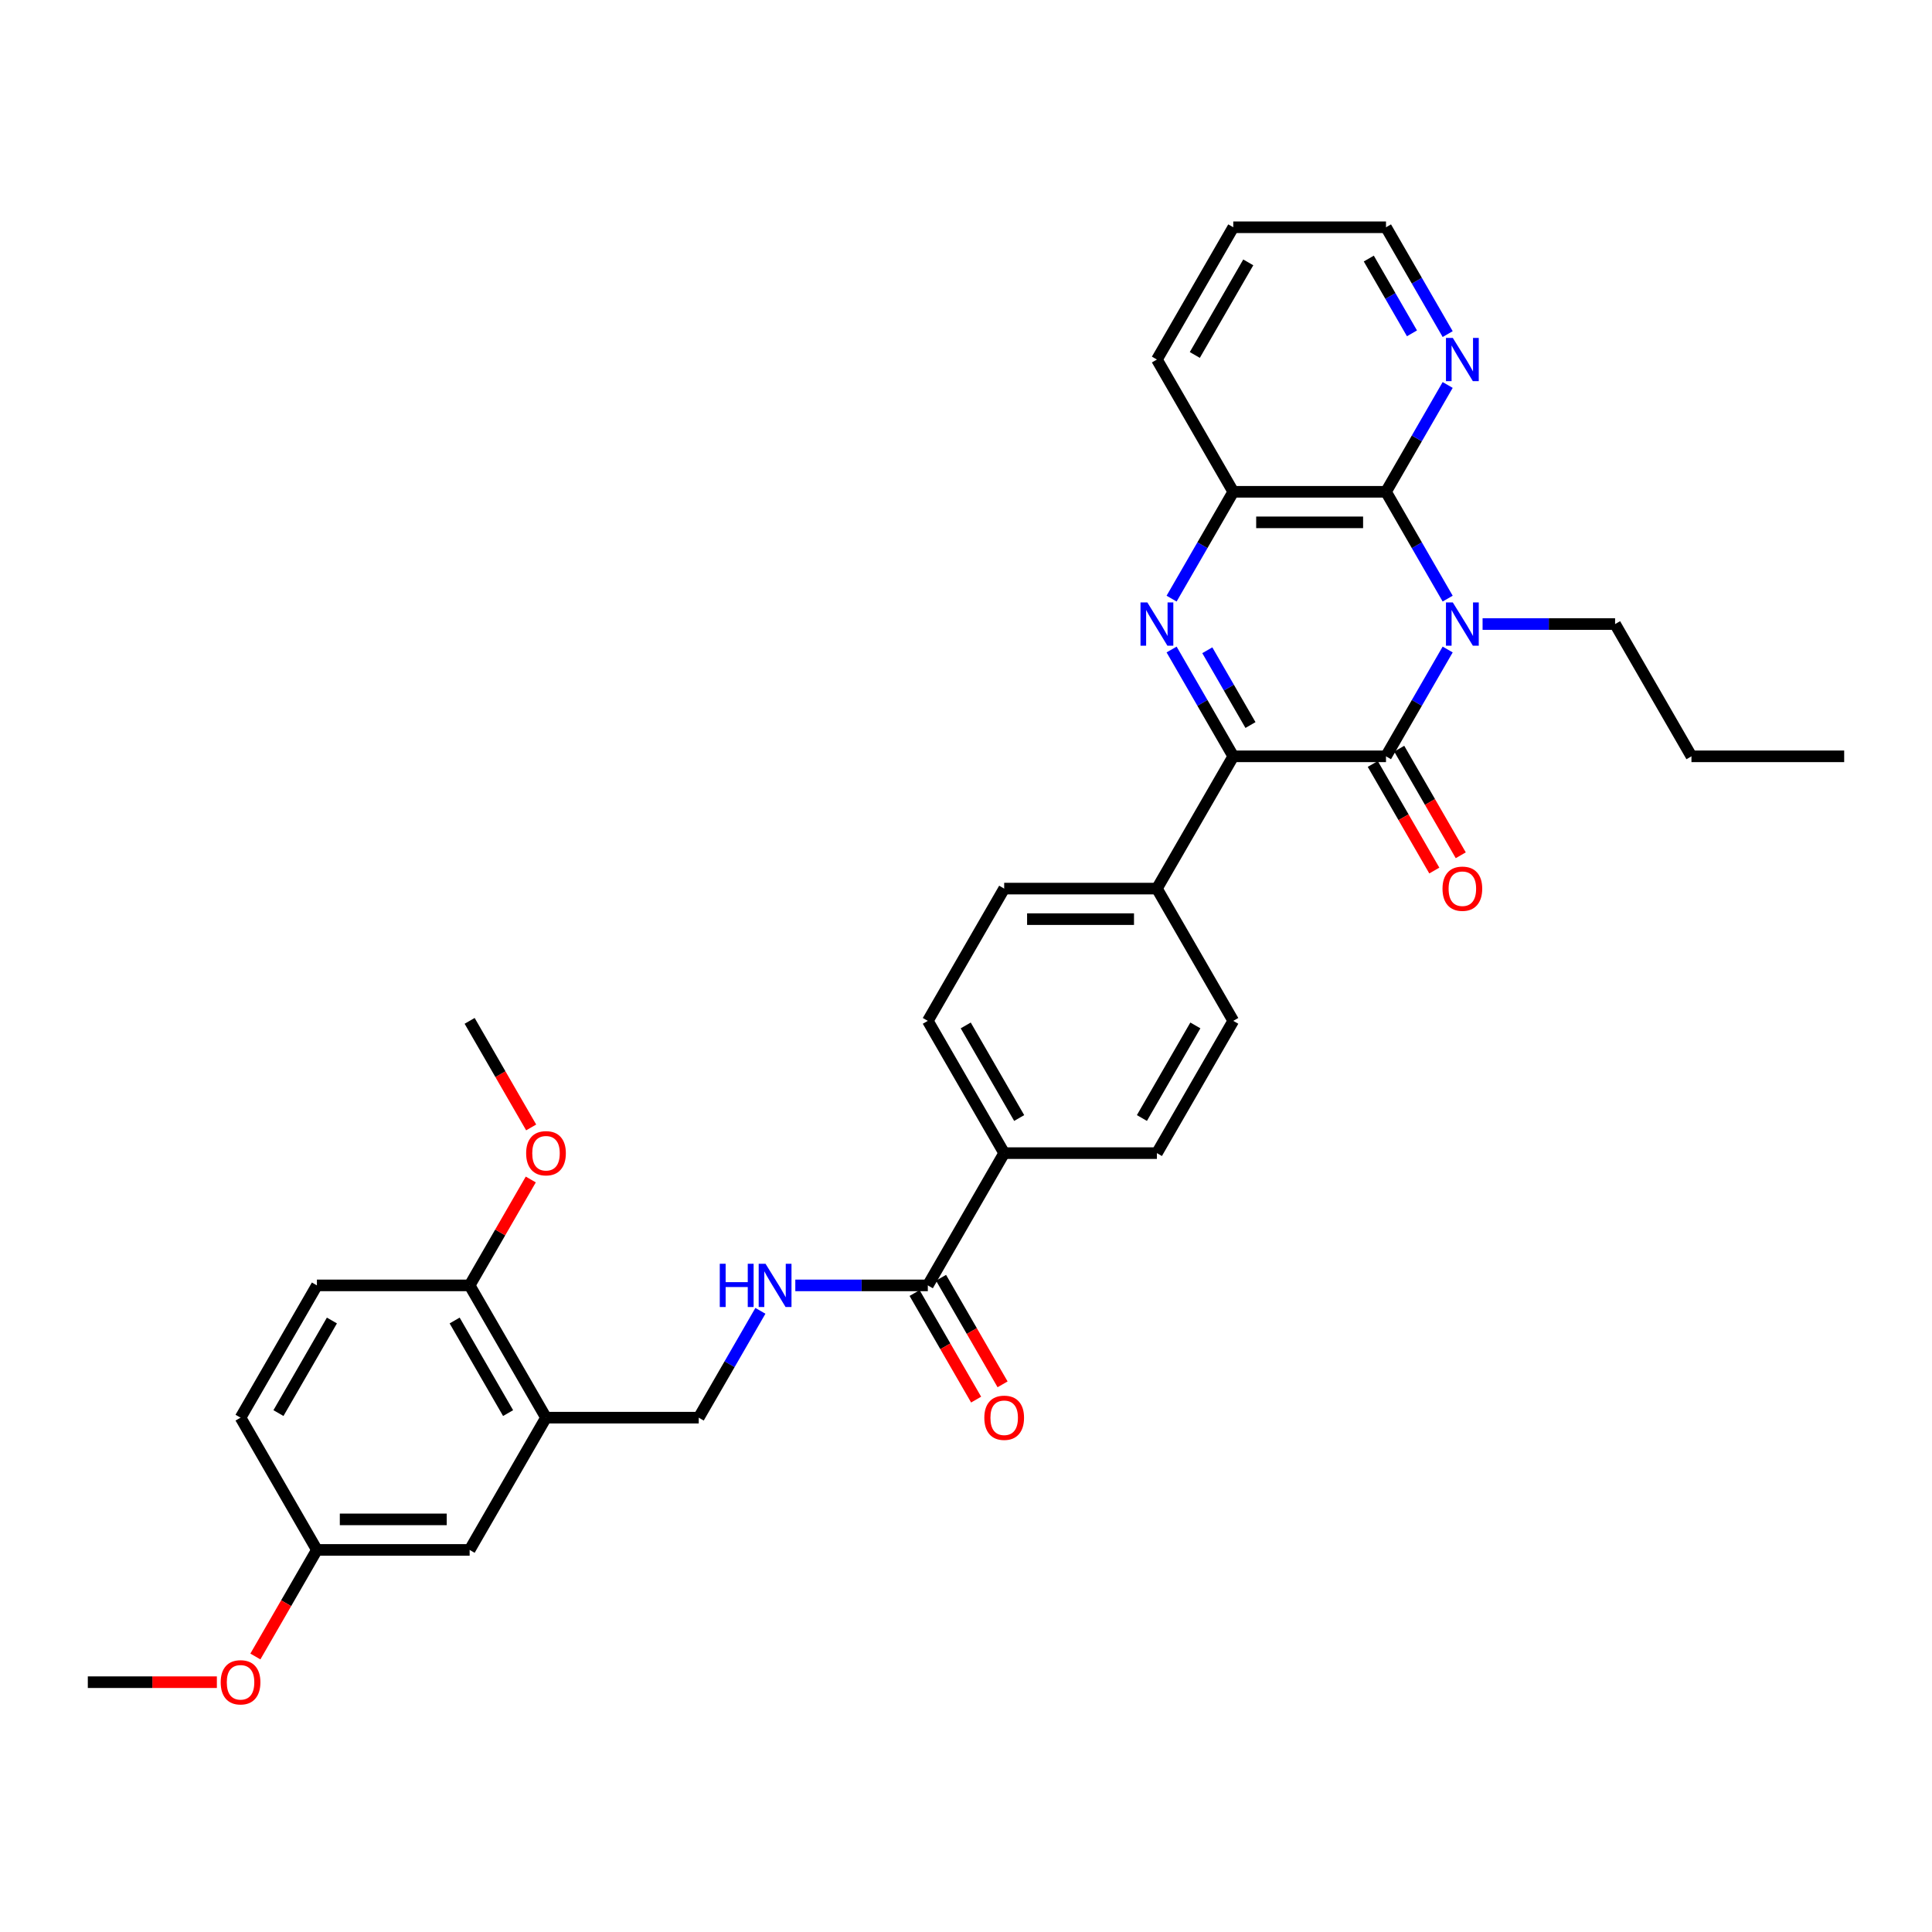 <?xml version='1.0' encoding='iso-8859-1'?>
<svg version='1.1' baseProfile='full'
              xmlns='http://www.w3.org/2000/svg'
                      xmlns:rdkit='http://www.rdkit.org/xml'
                      xmlns:xlink='http://www.w3.org/1999/xlink'
                  xml:space='preserve'
width='1000px' height='1000px' viewBox='0 0 1000 1000'>
<!-- END OF HEADER -->
<rect style='opacity:1.0;fill:#FFFFFF;stroke:none' width='1000' height='1000' x='0' y='0'> </rect>
<path class='bond-0' d='M 749.313,336.185 L 733.352,363.83' style='fill:none;fill-rule:evenodd;stroke:#0000FF;stroke-width:6px;stroke-linecap:butt;stroke-linejoin:miter;stroke-opacity:1' />
<path class='bond-0' d='M 733.352,363.83 L 717.391,391.475' style='fill:none;fill-rule:evenodd;stroke:#000000;stroke-width:6px;stroke-linecap:butt;stroke-linejoin:miter;stroke-opacity:1' />
<path class='bond-3' d='M 749.313,309.845 L 733.352,282.2' style='fill:none;fill-rule:evenodd;stroke:#0000FF;stroke-width:6px;stroke-linecap:butt;stroke-linejoin:miter;stroke-opacity:1' />
<path class='bond-3' d='M 733.352,282.2 L 717.391,254.554' style='fill:none;fill-rule:evenodd;stroke:#000000;stroke-width:6px;stroke-linecap:butt;stroke-linejoin:miter;stroke-opacity:1' />
<path class='bond-20' d='M 767.383,323.015 L 801.676,323.015' style='fill:none;fill-rule:evenodd;stroke:#0000FF;stroke-width:6px;stroke-linecap:butt;stroke-linejoin:miter;stroke-opacity:1' />
<path class='bond-20' d='M 801.676,323.015 L 835.968,323.015' style='fill:none;fill-rule:evenodd;stroke:#000000;stroke-width:6px;stroke-linecap:butt;stroke-linejoin:miter;stroke-opacity:1' />
<path class='bond-2' d='M 717.391,391.475 L 638.34,391.475' style='fill:none;fill-rule:evenodd;stroke:#000000;stroke-width:6px;stroke-linecap:butt;stroke-linejoin:miter;stroke-opacity:1' />
<path class='bond-10' d='M 710.545,395.428 L 726.47,423.01' style='fill:none;fill-rule:evenodd;stroke:#000000;stroke-width:6px;stroke-linecap:butt;stroke-linejoin:miter;stroke-opacity:1' />
<path class='bond-10' d='M 726.47,423.01 L 742.394,450.592' style='fill:none;fill-rule:evenodd;stroke:#FF0000;stroke-width:6px;stroke-linecap:butt;stroke-linejoin:miter;stroke-opacity:1' />
<path class='bond-10' d='M 724.237,387.523 L 740.162,415.105' style='fill:none;fill-rule:evenodd;stroke:#000000;stroke-width:6px;stroke-linecap:butt;stroke-linejoin:miter;stroke-opacity:1' />
<path class='bond-10' d='M 740.162,415.105 L 756.086,442.687' style='fill:none;fill-rule:evenodd;stroke:#FF0000;stroke-width:6px;stroke-linecap:butt;stroke-linejoin:miter;stroke-opacity:1' />
<path class='bond-1' d='M 606.418,309.845 L 622.379,282.2' style='fill:none;fill-rule:evenodd;stroke:#0000FF;stroke-width:6px;stroke-linecap:butt;stroke-linejoin:miter;stroke-opacity:1' />
<path class='bond-1' d='M 622.379,282.2 L 638.34,254.554' style='fill:none;fill-rule:evenodd;stroke:#000000;stroke-width:6px;stroke-linecap:butt;stroke-linejoin:miter;stroke-opacity:1' />
<path class='bond-33' d='M 606.418,336.185 L 622.379,363.83' style='fill:none;fill-rule:evenodd;stroke:#0000FF;stroke-width:6px;stroke-linecap:butt;stroke-linejoin:miter;stroke-opacity:1' />
<path class='bond-33' d='M 622.379,363.83 L 638.34,391.475' style='fill:none;fill-rule:evenodd;stroke:#000000;stroke-width:6px;stroke-linecap:butt;stroke-linejoin:miter;stroke-opacity:1' />
<path class='bond-33' d='M 624.898,336.573 L 636.071,355.925' style='fill:none;fill-rule:evenodd;stroke:#0000FF;stroke-width:6px;stroke-linecap:butt;stroke-linejoin:miter;stroke-opacity:1' />
<path class='bond-33' d='M 636.071,355.925 L 647.244,375.277' style='fill:none;fill-rule:evenodd;stroke:#000000;stroke-width:6px;stroke-linecap:butt;stroke-linejoin:miter;stroke-opacity:1' />
<path class='bond-8' d='M 638.34,391.475 L 598.814,459.936' style='fill:none;fill-rule:evenodd;stroke:#000000;stroke-width:6px;stroke-linecap:butt;stroke-linejoin:miter;stroke-opacity:1' />
<path class='bond-4' d='M 717.391,254.554 L 638.34,254.554' style='fill:none;fill-rule:evenodd;stroke:#000000;stroke-width:6px;stroke-linecap:butt;stroke-linejoin:miter;stroke-opacity:1' />
<path class='bond-4' d='M 705.534,270.365 L 650.198,270.365' style='fill:none;fill-rule:evenodd;stroke:#000000;stroke-width:6px;stroke-linecap:butt;stroke-linejoin:miter;stroke-opacity:1' />
<path class='bond-9' d='M 717.391,254.554 L 733.352,226.909' style='fill:none;fill-rule:evenodd;stroke:#000000;stroke-width:6px;stroke-linecap:butt;stroke-linejoin:miter;stroke-opacity:1' />
<path class='bond-9' d='M 733.352,226.909 L 749.313,199.264' style='fill:none;fill-rule:evenodd;stroke:#0000FF;stroke-width:6px;stroke-linecap:butt;stroke-linejoin:miter;stroke-opacity:1' />
<path class='bond-25' d='M 638.34,254.554 L 598.814,186.094' style='fill:none;fill-rule:evenodd;stroke:#000000;stroke-width:6px;stroke-linecap:butt;stroke-linejoin:miter;stroke-opacity:1' />
<path class='bond-5' d='M 480.237,665.317 L 519.763,596.857' style='fill:none;fill-rule:evenodd;stroke:#000000;stroke-width:6px;stroke-linecap:butt;stroke-linejoin:miter;stroke-opacity:1' />
<path class='bond-7' d='M 480.237,665.317 L 445.945,665.317' style='fill:none;fill-rule:evenodd;stroke:#000000;stroke-width:6px;stroke-linecap:butt;stroke-linejoin:miter;stroke-opacity:1' />
<path class='bond-7' d='M 445.945,665.317 L 411.652,665.317' style='fill:none;fill-rule:evenodd;stroke:#0000FF;stroke-width:6px;stroke-linecap:butt;stroke-linejoin:miter;stroke-opacity:1' />
<path class='bond-15' d='M 473.391,669.27 L 489.316,696.852' style='fill:none;fill-rule:evenodd;stroke:#000000;stroke-width:6px;stroke-linecap:butt;stroke-linejoin:miter;stroke-opacity:1' />
<path class='bond-15' d='M 489.316,696.852 L 505.24,724.434' style='fill:none;fill-rule:evenodd;stroke:#FF0000;stroke-width:6px;stroke-linecap:butt;stroke-linejoin:miter;stroke-opacity:1' />
<path class='bond-15' d='M 487.083,661.365 L 503.008,688.947' style='fill:none;fill-rule:evenodd;stroke:#000000;stroke-width:6px;stroke-linecap:butt;stroke-linejoin:miter;stroke-opacity:1' />
<path class='bond-15' d='M 503.008,688.947 L 518.932,716.529' style='fill:none;fill-rule:evenodd;stroke:#FF0000;stroke-width:6px;stroke-linecap:butt;stroke-linejoin:miter;stroke-opacity:1' />
<path class='bond-6' d='M 282.609,733.778 L 361.66,733.778' style='fill:none;fill-rule:evenodd;stroke:#000000;stroke-width:6px;stroke-linecap:butt;stroke-linejoin:miter;stroke-opacity:1' />
<path class='bond-13' d='M 282.609,733.778 L 243.083,665.317' style='fill:none;fill-rule:evenodd;stroke:#000000;stroke-width:6px;stroke-linecap:butt;stroke-linejoin:miter;stroke-opacity:1' />
<path class='bond-13' d='M 262.988,731.414 L 235.32,683.491' style='fill:none;fill-rule:evenodd;stroke:#000000;stroke-width:6px;stroke-linecap:butt;stroke-linejoin:miter;stroke-opacity:1' />
<path class='bond-14' d='M 282.609,733.778 L 243.083,802.238' style='fill:none;fill-rule:evenodd;stroke:#000000;stroke-width:6px;stroke-linecap:butt;stroke-linejoin:miter;stroke-opacity:1' />
<path class='bond-12' d='M 393.582,678.487 L 377.621,706.133' style='fill:none;fill-rule:evenodd;stroke:#0000FF;stroke-width:6px;stroke-linecap:butt;stroke-linejoin:miter;stroke-opacity:1' />
<path class='bond-12' d='M 377.621,706.133 L 361.66,733.778' style='fill:none;fill-rule:evenodd;stroke:#000000;stroke-width:6px;stroke-linecap:butt;stroke-linejoin:miter;stroke-opacity:1' />
<path class='bond-16' d='M 598.814,459.936 L 519.763,459.936' style='fill:none;fill-rule:evenodd;stroke:#000000;stroke-width:6px;stroke-linecap:butt;stroke-linejoin:miter;stroke-opacity:1' />
<path class='bond-16' d='M 586.957,475.746 L 531.621,475.746' style='fill:none;fill-rule:evenodd;stroke:#000000;stroke-width:6px;stroke-linecap:butt;stroke-linejoin:miter;stroke-opacity:1' />
<path class='bond-17' d='M 598.814,459.936 L 638.34,528.396' style='fill:none;fill-rule:evenodd;stroke:#000000;stroke-width:6px;stroke-linecap:butt;stroke-linejoin:miter;stroke-opacity:1' />
<path class='bond-27' d='M 749.313,172.924 L 733.352,145.278' style='fill:none;fill-rule:evenodd;stroke:#0000FF;stroke-width:6px;stroke-linecap:butt;stroke-linejoin:miter;stroke-opacity:1' />
<path class='bond-27' d='M 733.352,145.278 L 717.391,117.633' style='fill:none;fill-rule:evenodd;stroke:#000000;stroke-width:6px;stroke-linecap:butt;stroke-linejoin:miter;stroke-opacity:1' />
<path class='bond-27' d='M 730.833,172.535 L 719.66,153.184' style='fill:none;fill-rule:evenodd;stroke:#0000FF;stroke-width:6px;stroke-linecap:butt;stroke-linejoin:miter;stroke-opacity:1' />
<path class='bond-27' d='M 719.66,153.184 L 708.488,133.832' style='fill:none;fill-rule:evenodd;stroke:#000000;stroke-width:6px;stroke-linecap:butt;stroke-linejoin:miter;stroke-opacity:1' />
<path class='bond-11' d='M 519.763,596.857 L 598.814,596.857' style='fill:none;fill-rule:evenodd;stroke:#000000;stroke-width:6px;stroke-linecap:butt;stroke-linejoin:miter;stroke-opacity:1' />
<path class='bond-35' d='M 519.763,596.857 L 480.237,528.396' style='fill:none;fill-rule:evenodd;stroke:#000000;stroke-width:6px;stroke-linecap:butt;stroke-linejoin:miter;stroke-opacity:1' />
<path class='bond-35' d='M 527.526,578.683 L 499.858,530.76' style='fill:none;fill-rule:evenodd;stroke:#000000;stroke-width:6px;stroke-linecap:butt;stroke-linejoin:miter;stroke-opacity:1' />
<path class='bond-21' d='M 243.083,665.317 L 164.032,665.317' style='fill:none;fill-rule:evenodd;stroke:#000000;stroke-width:6px;stroke-linecap:butt;stroke-linejoin:miter;stroke-opacity:1' />
<path class='bond-24' d='M 243.083,665.317 L 258.907,637.909' style='fill:none;fill-rule:evenodd;stroke:#000000;stroke-width:6px;stroke-linecap:butt;stroke-linejoin:miter;stroke-opacity:1' />
<path class='bond-24' d='M 258.907,637.909 L 274.731,610.501' style='fill:none;fill-rule:evenodd;stroke:#FF0000;stroke-width:6px;stroke-linecap:butt;stroke-linejoin:miter;stroke-opacity:1' />
<path class='bond-22' d='M 243.083,802.238 L 164.032,802.238' style='fill:none;fill-rule:evenodd;stroke:#000000;stroke-width:6px;stroke-linecap:butt;stroke-linejoin:miter;stroke-opacity:1' />
<path class='bond-22' d='M 231.225,786.428 L 175.889,786.428' style='fill:none;fill-rule:evenodd;stroke:#000000;stroke-width:6px;stroke-linecap:butt;stroke-linejoin:miter;stroke-opacity:1' />
<path class='bond-19' d='M 519.763,459.936 L 480.237,528.396' style='fill:none;fill-rule:evenodd;stroke:#000000;stroke-width:6px;stroke-linecap:butt;stroke-linejoin:miter;stroke-opacity:1' />
<path class='bond-18' d='M 638.34,528.396 L 598.814,596.857' style='fill:none;fill-rule:evenodd;stroke:#000000;stroke-width:6px;stroke-linecap:butt;stroke-linejoin:miter;stroke-opacity:1' />
<path class='bond-18' d='M 618.719,530.76 L 591.051,578.683' style='fill:none;fill-rule:evenodd;stroke:#000000;stroke-width:6px;stroke-linecap:butt;stroke-linejoin:miter;stroke-opacity:1' />
<path class='bond-30' d='M 835.968,323.015 L 875.494,391.475' style='fill:none;fill-rule:evenodd;stroke:#000000;stroke-width:6px;stroke-linecap:butt;stroke-linejoin:miter;stroke-opacity:1' />
<path class='bond-36' d='M 164.032,665.317 L 124.506,733.778' style='fill:none;fill-rule:evenodd;stroke:#000000;stroke-width:6px;stroke-linecap:butt;stroke-linejoin:miter;stroke-opacity:1' />
<path class='bond-36' d='M 171.795,683.491 L 144.127,731.414' style='fill:none;fill-rule:evenodd;stroke:#000000;stroke-width:6px;stroke-linecap:butt;stroke-linejoin:miter;stroke-opacity:1' />
<path class='bond-23' d='M 164.032,802.238 L 124.506,733.778' style='fill:none;fill-rule:evenodd;stroke:#000000;stroke-width:6px;stroke-linecap:butt;stroke-linejoin:miter;stroke-opacity:1' />
<path class='bond-26' d='M 164.032,802.238 L 148.107,829.82' style='fill:none;fill-rule:evenodd;stroke:#000000;stroke-width:6px;stroke-linecap:butt;stroke-linejoin:miter;stroke-opacity:1' />
<path class='bond-26' d='M 148.107,829.82 L 132.183,857.402' style='fill:none;fill-rule:evenodd;stroke:#FF0000;stroke-width:6px;stroke-linecap:butt;stroke-linejoin:miter;stroke-opacity:1' />
<path class='bond-28' d='M 274.932,583.56 L 259.007,555.978' style='fill:none;fill-rule:evenodd;stroke:#FF0000;stroke-width:6px;stroke-linecap:butt;stroke-linejoin:miter;stroke-opacity:1' />
<path class='bond-28' d='M 259.007,555.978 L 243.083,528.396' style='fill:none;fill-rule:evenodd;stroke:#000000;stroke-width:6px;stroke-linecap:butt;stroke-linejoin:miter;stroke-opacity:1' />
<path class='bond-34' d='M 598.814,186.094 L 638.34,117.633' style='fill:none;fill-rule:evenodd;stroke:#000000;stroke-width:6px;stroke-linecap:butt;stroke-linejoin:miter;stroke-opacity:1' />
<path class='bond-34' d='M 618.435,183.73 L 646.103,135.807' style='fill:none;fill-rule:evenodd;stroke:#000000;stroke-width:6px;stroke-linecap:butt;stroke-linejoin:miter;stroke-opacity:1' />
<path class='bond-29' d='M 112.253,870.699 L 78.854,870.699' style='fill:none;fill-rule:evenodd;stroke:#FF0000;stroke-width:6px;stroke-linecap:butt;stroke-linejoin:miter;stroke-opacity:1' />
<path class='bond-29' d='M 78.854,870.699 L 45.455,870.699' style='fill:none;fill-rule:evenodd;stroke:#000000;stroke-width:6px;stroke-linecap:butt;stroke-linejoin:miter;stroke-opacity:1' />
<path class='bond-31' d='M 717.391,117.633 L 638.34,117.633' style='fill:none;fill-rule:evenodd;stroke:#000000;stroke-width:6px;stroke-linecap:butt;stroke-linejoin:miter;stroke-opacity:1' />
<path class='bond-32' d='M 875.494,391.475 L 954.545,391.475' style='fill:none;fill-rule:evenodd;stroke:#000000;stroke-width:6px;stroke-linecap:butt;stroke-linejoin:miter;stroke-opacity:1' />
<path  class='atom-0' d='M 751.968 311.821
L 759.304 323.679
Q 760.032 324.849, 761.202 326.967
Q 762.372 329.086, 762.435 329.212
L 762.435 311.821
L 765.407 311.821
L 765.407 334.208
L 762.34 334.208
L 754.466 321.244
Q 753.549 319.726, 752.569 317.987
Q 751.621 316.248, 751.336 315.71
L 751.336 334.208
L 748.427 334.208
L 748.427 311.821
L 751.968 311.821
' fill='#0000FF'/>
<path  class='atom-2' d='M 593.866 311.821
L 601.202 323.679
Q 601.929 324.849, 603.099 326.967
Q 604.269 329.086, 604.332 329.212
L 604.332 311.821
L 607.304 311.821
L 607.304 334.208
L 604.237 334.208
L 596.364 321.244
Q 595.447 319.726, 594.466 317.987
Q 593.518 316.248, 593.233 315.71
L 593.233 334.208
L 590.324 334.208
L 590.324 311.821
L 593.866 311.821
' fill='#0000FF'/>
<path  class='atom-8' d='M 372.553 654.124
L 375.589 654.124
L 375.589 663.641
L 387.036 663.641
L 387.036 654.124
L 390.071 654.124
L 390.071 676.511
L 387.036 676.511
L 387.036 666.171
L 375.589 666.171
L 375.589 676.511
L 372.553 676.511
L 372.553 654.124
' fill='#0000FF'/>
<path  class='atom-8' d='M 396.237 654.124
L 403.573 665.981
Q 404.3 667.151, 405.47 669.27
Q 406.64 671.388, 406.704 671.515
L 406.704 654.124
L 409.676 654.124
L 409.676 676.511
L 406.609 676.511
L 398.735 663.547
Q 397.818 662.029, 396.838 660.29
Q 395.889 658.55, 395.605 658.013
L 395.605 676.511
L 392.696 676.511
L 392.696 654.124
L 396.237 654.124
' fill='#0000FF'/>
<path  class='atom-10' d='M 751.968 174.9
L 759.304 186.758
Q 760.032 187.928, 761.202 190.046
Q 762.372 192.165, 762.435 192.291
L 762.435 174.9
L 765.407 174.9
L 765.407 197.287
L 762.34 197.287
L 754.466 184.323
Q 753.549 182.805, 752.569 181.066
Q 751.621 179.327, 751.336 178.789
L 751.336 197.287
L 748.427 197.287
L 748.427 174.9
L 751.968 174.9
' fill='#0000FF'/>
<path  class='atom-11' d='M 746.64 459.999
Q 746.64 454.624, 749.296 451.62
Q 751.953 448.616, 756.917 448.616
Q 761.881 448.616, 764.538 451.62
Q 767.194 454.624, 767.194 459.999
Q 767.194 465.438, 764.506 468.537
Q 761.818 471.604, 756.917 471.604
Q 751.984 471.604, 749.296 468.537
Q 746.64 465.469, 746.64 459.999
M 756.917 469.074
Q 760.332 469.074, 762.166 466.797
Q 764.032 464.489, 764.032 459.999
Q 764.032 455.604, 762.166 453.39
Q 760.332 451.145, 756.917 451.145
Q 753.502 451.145, 751.636 453.359
Q 749.802 455.572, 749.802 459.999
Q 749.802 464.521, 751.636 466.797
Q 753.502 469.074, 756.917 469.074
' fill='#FF0000'/>
<path  class='atom-16' d='M 509.486 733.841
Q 509.486 728.466, 512.142 725.462
Q 514.798 722.458, 519.763 722.458
Q 524.727 722.458, 527.383 725.462
Q 530.04 728.466, 530.04 733.841
Q 530.04 739.28, 527.352 742.379
Q 524.664 745.446, 519.763 745.446
Q 514.83 745.446, 512.142 742.379
Q 509.486 739.311, 509.486 733.841
M 519.763 742.916
Q 523.178 742.916, 525.012 740.639
Q 526.877 738.331, 526.877 733.841
Q 526.877 729.446, 525.012 727.232
Q 523.178 724.987, 519.763 724.987
Q 516.348 724.987, 514.482 727.201
Q 512.648 729.414, 512.648 733.841
Q 512.648 738.363, 514.482 740.639
Q 516.348 742.916, 519.763 742.916
' fill='#FF0000'/>
<path  class='atom-25' d='M 272.332 596.92
Q 272.332 591.545, 274.988 588.541
Q 277.644 585.537, 282.609 585.537
Q 287.573 585.537, 290.229 588.541
Q 292.885 591.545, 292.885 596.92
Q 292.885 602.359, 290.198 605.458
Q 287.51 608.525, 282.609 608.525
Q 277.676 608.525, 274.988 605.458
Q 272.332 602.39, 272.332 596.92
M 282.609 605.995
Q 286.024 605.995, 287.858 603.718
Q 289.723 601.41, 289.723 596.92
Q 289.723 592.525, 287.858 590.311
Q 286.024 588.066, 282.609 588.066
Q 279.194 588.066, 277.328 590.28
Q 275.494 592.493, 275.494 596.92
Q 275.494 601.442, 277.328 603.718
Q 279.194 605.995, 282.609 605.995
' fill='#FF0000'/>
<path  class='atom-27' d='M 114.229 870.762
Q 114.229 865.387, 116.885 862.383
Q 119.542 859.379, 124.506 859.379
Q 129.47 859.379, 132.126 862.383
Q 134.783 865.387, 134.783 870.762
Q 134.783 876.201, 132.095 879.3
Q 129.407 882.367, 124.506 882.367
Q 119.573 882.367, 116.885 879.3
Q 114.229 876.232, 114.229 870.762
M 124.506 879.837
Q 127.921 879.837, 129.755 877.56
Q 131.621 875.252, 131.621 870.762
Q 131.621 866.367, 129.755 864.153
Q 127.921 861.908, 124.506 861.908
Q 121.091 861.908, 119.225 864.122
Q 117.391 866.335, 117.391 870.762
Q 117.391 875.284, 119.225 877.56
Q 121.091 879.837, 124.506 879.837
' fill='#FF0000'/>
</svg>
